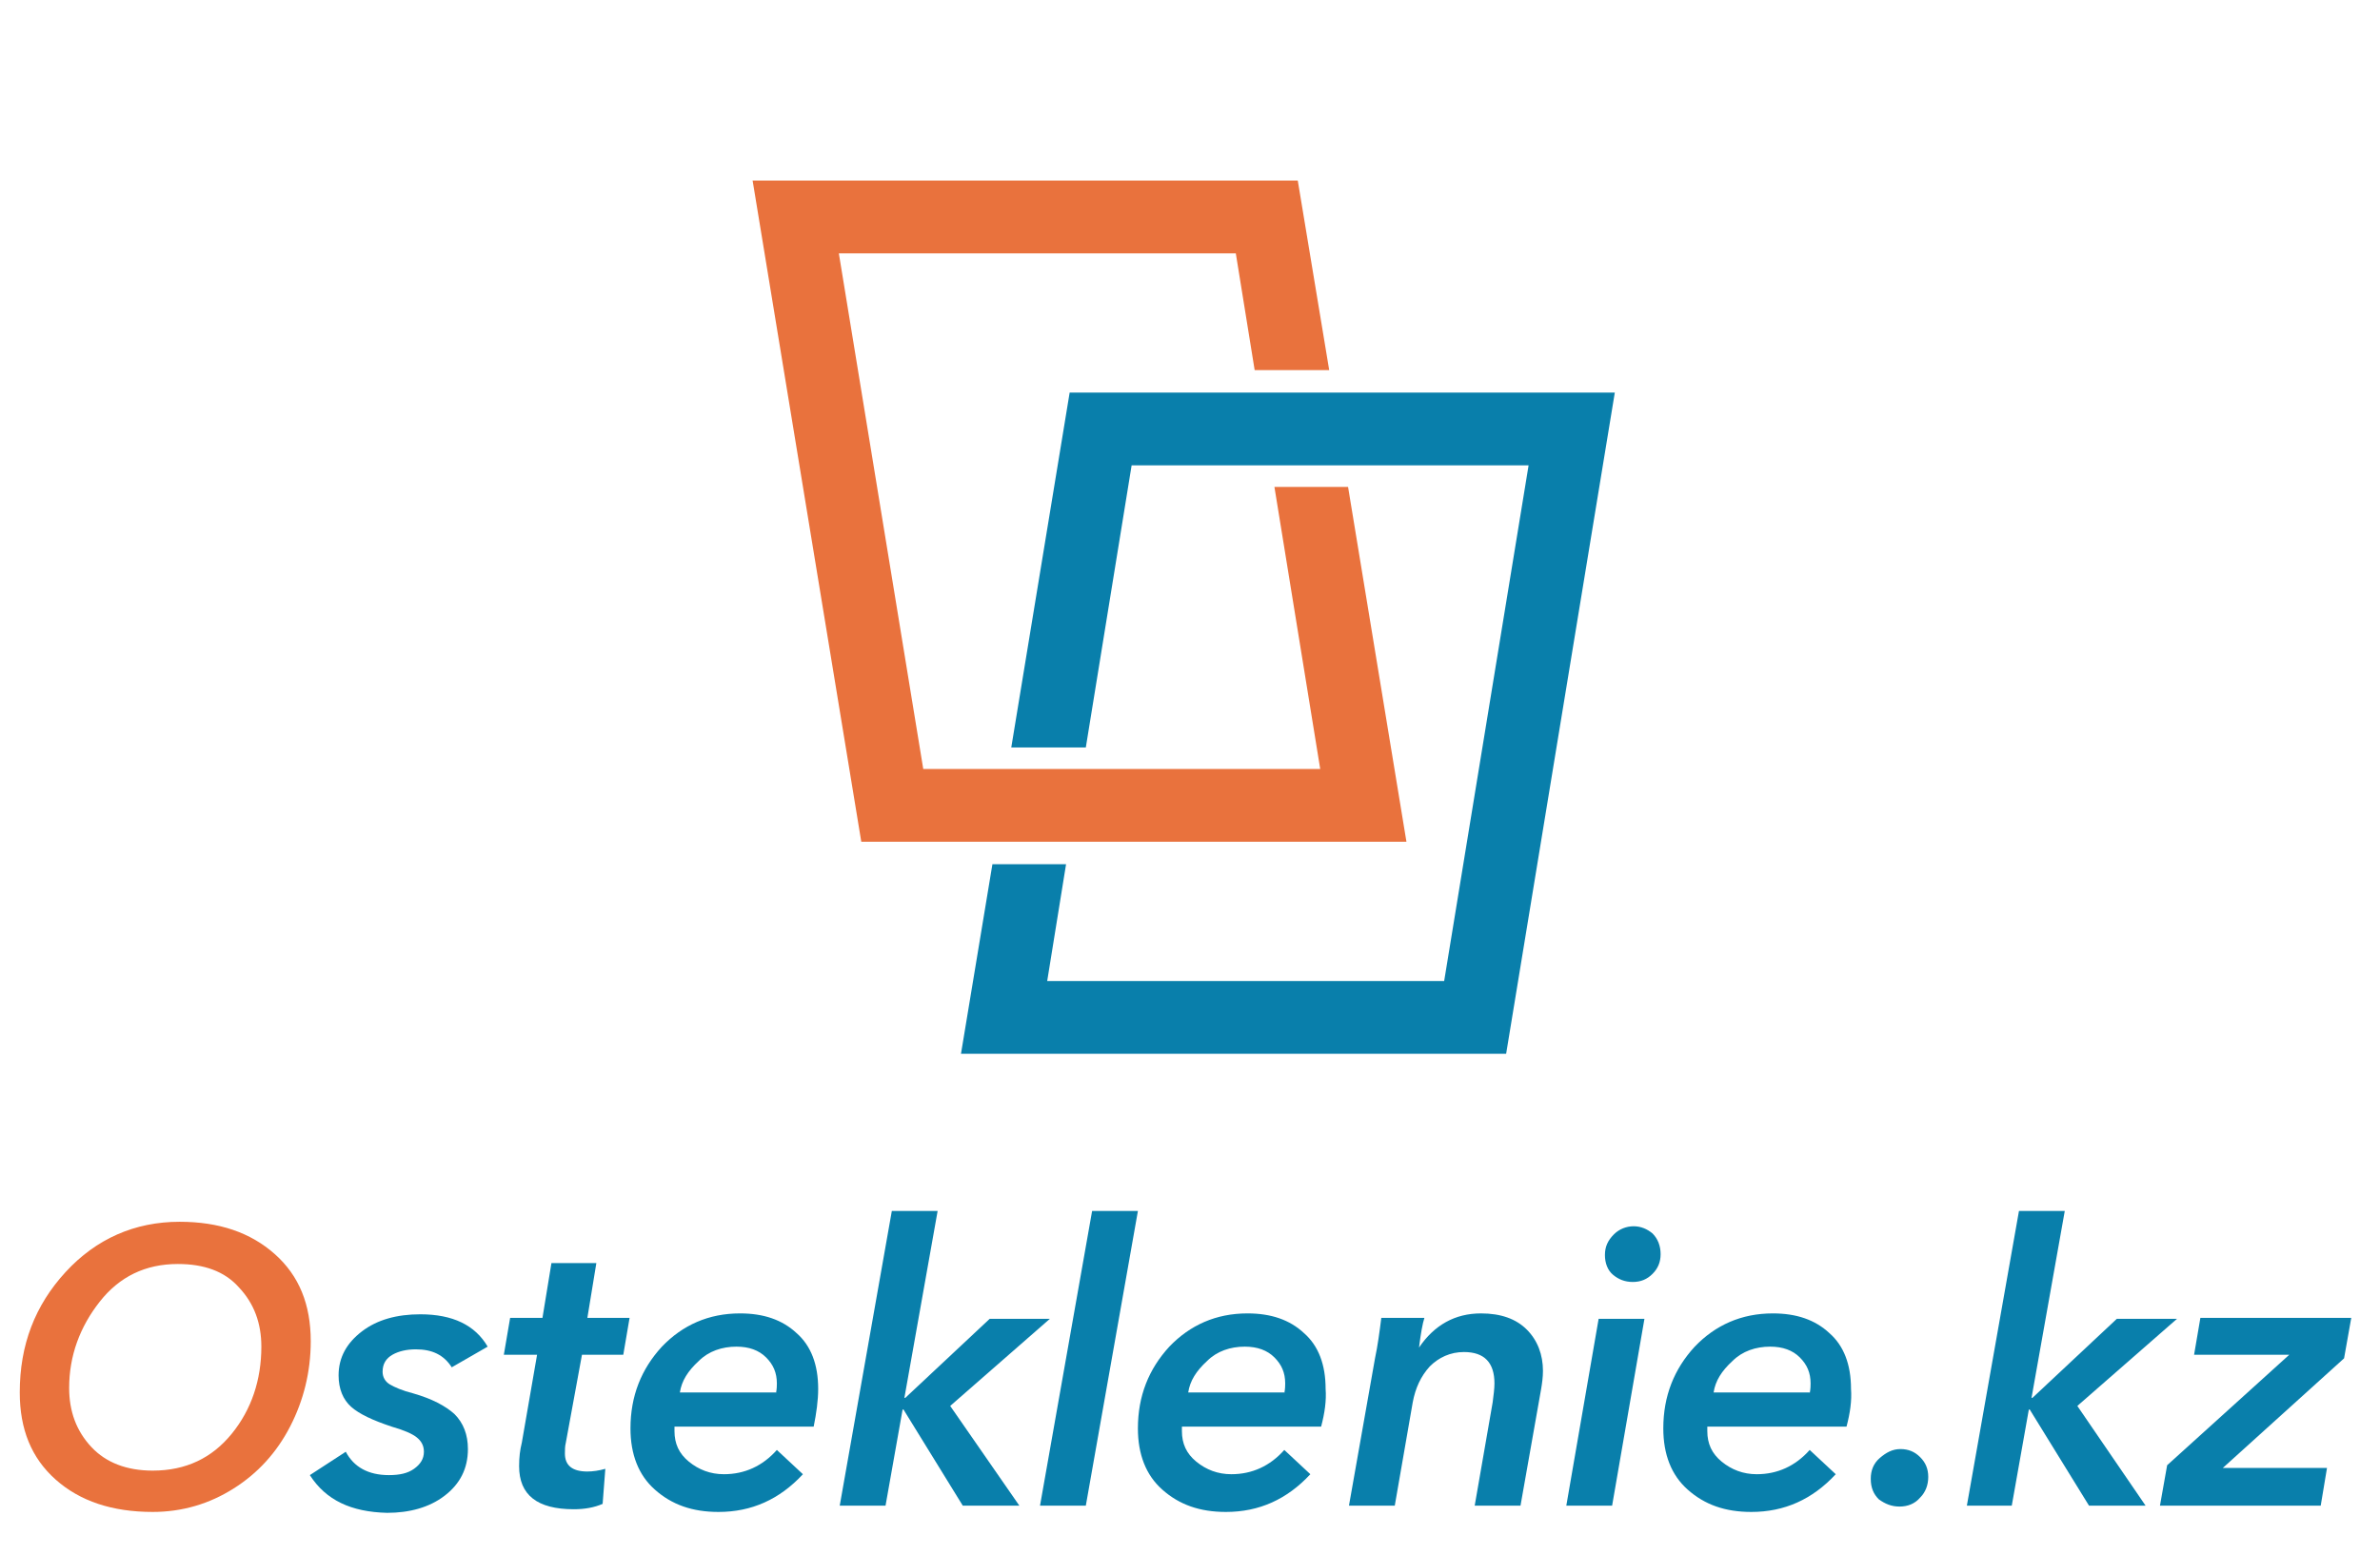 <?xml version="1.0" encoding="UTF-8"?> <!-- Generator: Adobe Illustrator 24.3.0, SVG Export Plug-In . SVG Version: 6.00 Build 0) --> <svg xmlns="http://www.w3.org/2000/svg" xmlns:xlink="http://www.w3.org/1999/xlink" id="Layer_1" x="0px" y="0px" viewBox="0 0 265 173.2" style="enable-background:new 0 0 265 173.2;" xml:space="preserve"> <style type="text/css"> .st0{fill:#E9723D;} .st1{fill:#097FAB;} </style> <g> <path class="st0" d="M20,136c4.4,0,7.9,1.2,10.6,3.6s4,5.6,4,9.7c0,3.4-0.8,6.6-2.3,9.5c-1.5,2.9-3.6,5.2-6.3,6.9 c-2.7,1.7-5.7,2.6-9,2.6c-4.5,0-8.1-1.2-10.8-3.6c-2.7-2.4-4-5.6-4-9.7c0-5.3,1.7-9.7,5.1-13.4S15,136,20,136z M17,163.7 c3.7,0,6.6-1.4,8.8-4.1c2.2-2.7,3.3-6,3.3-9.7c0-2.6-0.8-4.8-2.5-6.6c-1.6-1.8-3.9-2.6-6.8-2.6c-3.6,0-6.5,1.4-8.7,4.2 c-2.2,2.8-3.4,6-3.4,9.6c0,2.6,0.8,4.8,2.5,6.6C11.8,162.8,14.1,163.7,17,163.7z"></path> <path class="st1" d="M34.5,164.2l4-2.6c0.9,1.7,2.5,2.6,4.8,2.6c1.2,0,2.1-0.2,2.8-0.7c0.7-0.5,1.1-1.1,1.1-1.9 c0-0.7-0.3-1.2-0.8-1.6c-0.5-0.4-1.4-0.8-2.8-1.2c-2.1-0.7-3.6-1.4-4.5-2.2c-0.9-0.8-1.4-2-1.4-3.5c0-2,0.9-3.6,2.6-4.9 c1.7-1.3,3.9-1.9,6.5-1.9c3.6,0,6.1,1.2,7.5,3.6l-4,2.3c-0.9-1.4-2.2-2-4-2c-1,0-1.9,0.2-2.6,0.6c-0.7,0.4-1.1,1-1.1,1.9 c0,0.6,0.3,1.1,0.8,1.4c0.5,0.3,1.4,0.7,2.6,1c2.1,0.6,3.6,1.4,4.6,2.3c1,1,1.5,2.3,1.5,3.9c0,2.2-0.9,3.9-2.6,5.2 s-3.9,1.9-6.4,1.9C39.1,168.3,36.3,167,34.5,164.2z"></path> <path class="st1" d="M59.8,150.8h-3.7l0.7-4.1h3.6l1-6.1h5l-1,6.1h4.7l-0.7,4.1h-4.6l-1.8,9.8c-0.1,0.4-0.1,0.8-0.1,1.2 c0,1.3,0.8,2,2.5,2c0.6,0,1.3-0.1,2-0.3l-0.3,3.9c-0.9,0.4-2,0.6-3.2,0.6c-4.1,0-6.1-1.6-6.1-4.8c0-1,0.1-1.8,0.3-2.6L59.8,150.8z"></path> <path class="st1" d="M90.6,158.8H75.1c0,0.1,0,0.3,0,0.5c0,1.4,0.5,2.5,1.6,3.4c1.1,0.9,2.4,1.4,3.9,1.4c2.3,0,4.3-0.9,5.9-2.7 l2.9,2.7c-2.6,2.8-5.7,4.2-9.4,4.2c-2.9,0-5.2-0.8-7.1-2.5c-1.8-1.6-2.7-3.9-2.7-6.8c0-3.6,1.2-6.6,3.5-9.1 c2.3-2.4,5.2-3.7,8.7-3.7c2.6,0,4.7,0.7,6.3,2.2c1.6,1.4,2.4,3.5,2.4,6.2C91.1,155.9,90.9,157.3,90.6,158.8z M86.4,155.1 c0.1-0.5,0.1-0.9,0.1-1.1c0-1.2-0.4-2.1-1.2-2.9c-0.8-0.8-1.9-1.2-3.3-1.2c-1.6,0-3.1,0.5-4.2,1.6c-1.2,1.1-1.9,2.2-2.1,3.5H86.4z"></path> <path class="st1" d="M113.5,167.6h-6.3l-6.6-10.7h-0.1l-1.9,10.7h-5.1l5.8-32.8h5.1l-3.7,20.8h0.1l9.4-8.8h6.7l-11.1,9.7 L113.5,167.6z"></path> <path class="st1" d="M120.9,167.6h-5.1l5.8-32.8h5.1L120.9,167.6z"></path> <path class="st1" d="M147.1,158.8h-15.5c0,0.1,0,0.3,0,0.5c0,1.4,0.5,2.5,1.6,3.4c1.1,0.9,2.4,1.4,3.9,1.4c2.3,0,4.3-0.9,5.9-2.7 l2.9,2.7c-2.6,2.8-5.7,4.2-9.4,4.2c-2.9,0-5.2-0.8-7.1-2.5c-1.8-1.6-2.7-3.9-2.7-6.8c0-3.6,1.2-6.6,3.5-9.1 c2.3-2.4,5.2-3.7,8.7-3.7c2.6,0,4.7,0.7,6.3,2.2c1.6,1.4,2.4,3.5,2.4,6.2C147.7,155.9,147.5,157.3,147.1,158.8z M143,155.1 c0.1-0.5,0.1-0.9,0.1-1.1c0-1.2-0.4-2.1-1.2-2.9c-0.8-0.8-1.9-1.2-3.3-1.2c-1.6,0-3.1,0.5-4.2,1.6c-1.2,1.1-1.9,2.2-2.1,3.5H143z"></path> <path class="st1" d="M158,150L158,150c1.7-2.5,4-3.8,6.9-3.8c2.2,0,3.9,0.6,5.1,1.8c1.2,1.2,1.8,2.8,1.8,4.6c0,0.7-0.1,1.4-0.2,2 l-2.3,13h-5.1l2-11.5c0.1-0.8,0.2-1.5,0.2-2.1c0-2.3-1.1-3.5-3.4-3.5c-1.5,0-2.8,0.6-3.8,1.6c-1,1.1-1.6,2.4-1.9,4l-2,11.5h-5.1 l2.9-16.4c0.3-1.4,0.5-2.9,0.7-4.5h4.8C158.4,147.3,158.2,148.4,158,150z"></path> <path class="st1" d="M179.5,167.6h-5.1l3.6-20.8h5.1L179.5,167.6z M184.9,139.6c0,0.9-0.3,1.6-0.9,2.2c-0.6,0.6-1.3,0.9-2.2,0.9 s-1.6-0.3-2.2-0.8c-0.6-0.5-0.9-1.3-0.9-2.2c0-0.9,0.3-1.6,1-2.3c0.6-0.6,1.4-0.9,2.2-0.9c0.8,0,1.5,0.3,2.1,0.8 C184.6,137.9,184.9,138.7,184.9,139.6z"></path> <path class="st1" d="M205.6,158.8h-15.5c0,0.1,0,0.3,0,0.5c0,1.4,0.5,2.5,1.6,3.4c1.1,0.9,2.4,1.4,3.9,1.4c2.3,0,4.3-0.9,5.9-2.7 l2.9,2.7c-2.6,2.8-5.7,4.2-9.4,4.2c-2.9,0-5.2-0.8-7.1-2.5c-1.8-1.6-2.7-3.9-2.7-6.8c0-3.6,1.2-6.6,3.5-9.1 c2.3-2.4,5.2-3.7,8.7-3.7c2.6,0,4.7,0.7,6.3,2.2c1.6,1.4,2.4,3.5,2.4,6.2C206.2,155.9,206,157.3,205.6,158.8z M201.5,155.1 c0.1-0.5,0.1-0.9,0.1-1.1c0-1.2-0.4-2.1-1.2-2.9c-0.8-0.8-1.9-1.2-3.3-1.2c-1.6,0-3.1,0.5-4.2,1.6c-1.2,1.1-1.9,2.2-2.1,3.5H201.5z "></path> <path class="st1" d="M214.7,164.4c0,0.9-0.3,1.7-0.9,2.3c-0.6,0.7-1.4,1-2.3,1c-0.9,0-1.6-0.3-2.3-0.8c-0.6-0.6-0.9-1.3-0.9-2.3 c0-0.9,0.3-1.7,1-2.3c0.7-0.6,1.4-1,2.3-1c0.9,0,1.6,0.3,2.2,0.9C214.4,162.8,214.7,163.5,214.7,164.4z"></path> <path class="st1" d="M238.9,167.6h-6.3l-6.6-10.7h-0.1l-1.9,10.7H219l5.8-32.8h5.1l-3.7,20.8h0.1l9.4-8.8h6.7l-11.1,9.7 L238.9,167.6z"></path> <path class="st1" d="M258.4,167.6h-17.9l0.8-4.5l13.6-12.3h-10.6l0.7-4.1h16.8l-0.8,4.5l-13.5,12.2h11.6L258.4,167.6z"></path> </g> <g> <rect x="141.5" y="51.8" class="st0" width="8.2" height="0"></rect> <rect x="116.3" y="81.5" transform="matrix(0.167 -0.986 0.986 0.167 12.51 186.031)" class="st1" width="0" height="8.2"></rect> <rect x="110.9" y="93.7" class="st1" width="8.2" height="0"></rect> <polygon class="st0" points="150.1,54.2 141.9,54.2 147,85.6 120.4,85.6 112.2,85.6 102.8,85.6 93.4,28.2 137.6,28.2 139.7,41.2 148,41.2 144.5,20.1 83.8,20.1 95.9,93.7 110.9,93.7 119.1,93.7 156.6,93.7 "></polygon> <polygon class="st1" points="154,43.7 148.4,43.7 140.1,43.7 137.3,43.7 119.1,43.7 112.6,83.2 120.9,83.2 126,51.8 141.5,51.8 149.7,51.8 170.2,51.8 160.8,109.2 116.6,109.2 118.7,96.2 110.5,96.2 107,117.3 167.7,117.3 179.8,43.7 "></polygon> </g> </svg> 